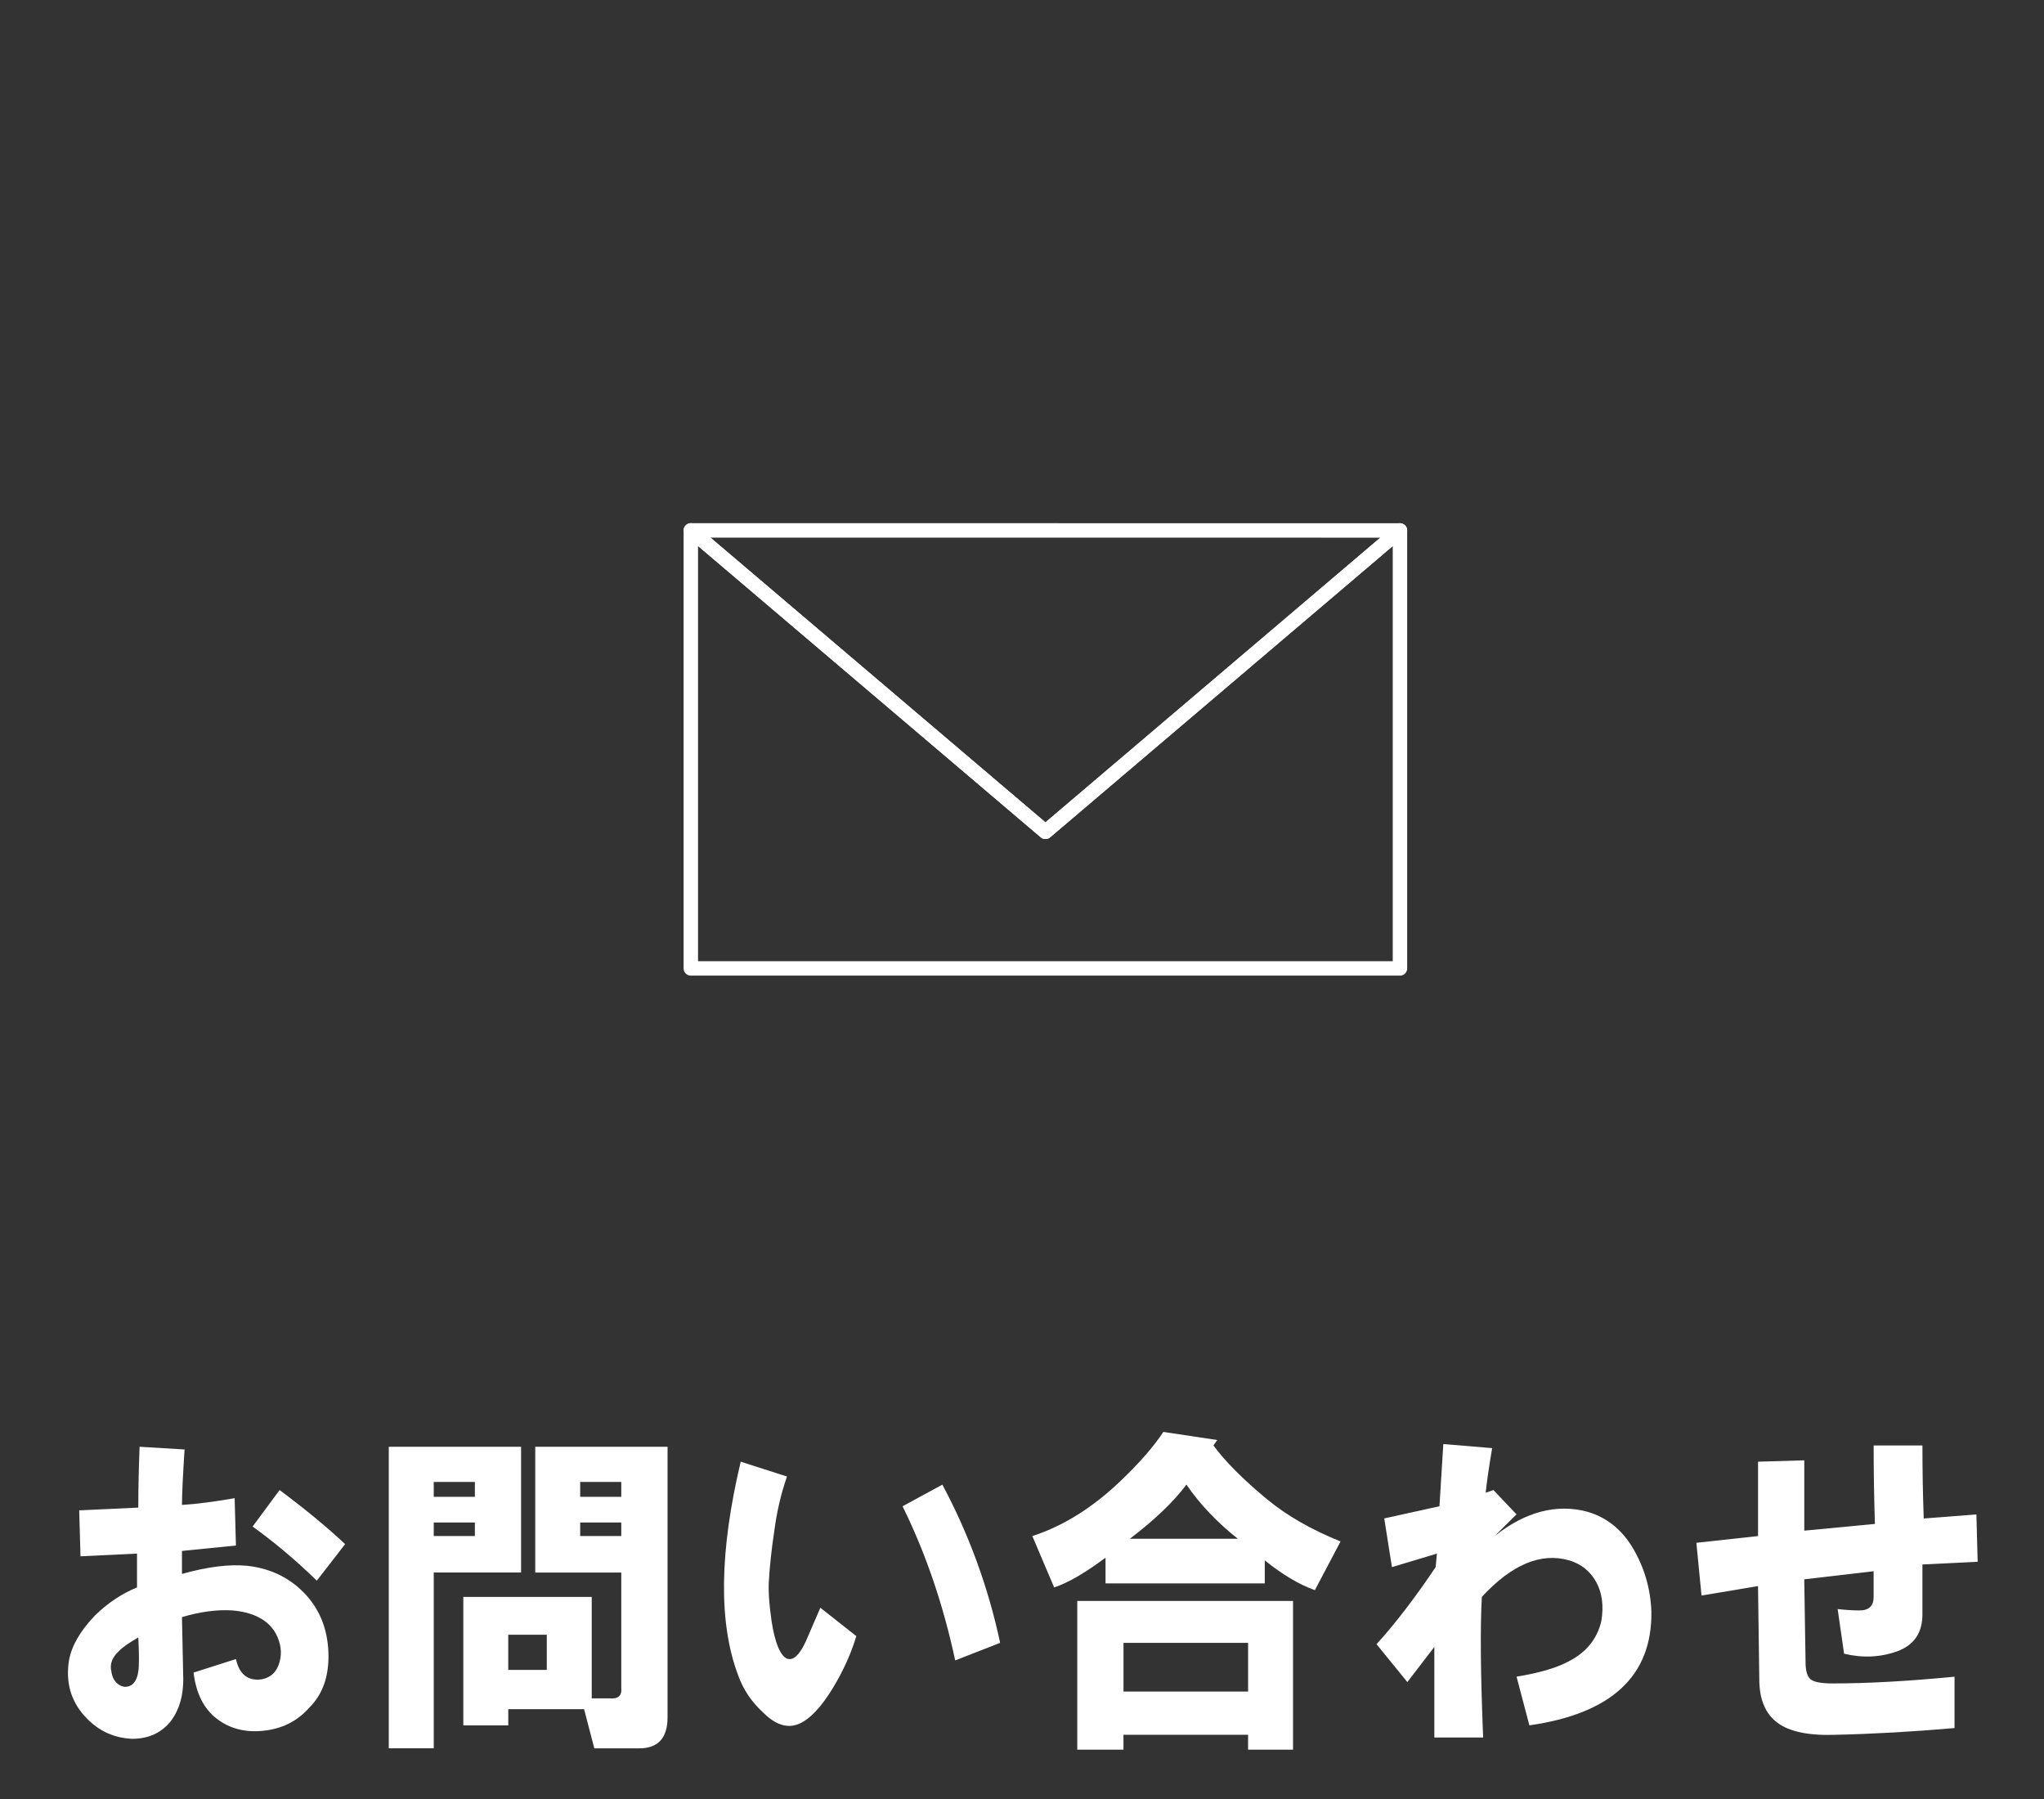 <?xml version="1.0" encoding="utf-8"?>
<!-- Generator: Adobe Illustrator 16.0.3, SVG Export Plug-In . SVG Version: 6.00 Build 0)  -->
<svg version="1.2" baseProfile="tiny" xmlns="http://www.w3.org/2000/svg" xmlns:xlink="http://www.w3.org/1999/xlink" x="0px"
	 y="0px" width="70.866px" height="62.362px" viewBox="0 0 70.866 62.362" xml:space="preserve">
<rect x="0" y="0" width="70.866" height="62.362" fill="#333333" stroke="none"/>
<g id="レイヤー_1">
</g>
<g id="フォーマット">
	<g>
		<path fill="#FFFFFF" d="M4.75,55.027v-1.172l-1.959,0.094l-0.045-1.594l2.049-0.094c0-0.656,0.015-1.359,0.045-2.109l1.559,0.094
			c-0.061,0.938-0.09,1.578-0.09,1.922c0.505-0.031,1.113-0.109,1.826-0.234l0.045,1.641l-1.871,0.188v0.797
			c0.891-0.25,1.648-0.344,2.271-0.281c0.831,0.094,1.514,0.438,2.049,1.031c0.475,0.532,0.727,1.188,0.757,1.969
			c0.029,0.813-0.193,1.453-0.668,1.922c-0.416,0.469-0.95,0.734-1.604,0.797c-0.623,0.063-1.157-0.078-1.603-0.422
			S6.799,58.7,6.71,57.98l1.47-0.469c0.118,0.532,0.415,0.766,0.891,0.703c0.326-0.063,0.534-0.265,0.623-0.609
			c0.089-0.312,0.045-0.64-0.134-0.984c-0.267-0.469-0.772-0.734-1.514-0.797c-0.534-0.031-1.113,0.047-1.737,0.234l0.045,2.156
			c0,0.563-0.134,1.031-0.4,1.406c-0.327,0.438-0.787,0.656-1.381,0.656c-0.653-0.031-1.202-0.297-1.647-0.797
			c-0.476-0.531-0.653-1.172-0.534-1.922c0.089-0.5,0.385-1.015,0.891-1.547C3.727,55.574,4.216,55.246,4.75,55.027z M4.795,56.762
			c-0.327,0.188-0.55,0.344-0.668,0.469C3.889,57.449,3.8,57.684,3.86,57.934c0.029,0.219,0.119,0.375,0.268,0.469
			s0.297,0.094,0.445,0c0.118-0.094,0.192-0.25,0.223-0.469C4.825,57.746,4.825,57.355,4.795,56.762z M8.758,52.918l0.936-1.266
			c0.92,0.688,1.677,1.313,2.271,1.875l-0.98,1.266C10.243,54.074,9.5,53.45,8.758,52.918z"/>
		<path fill="#FFFFFF" d="M13.479,60.605V50.152h4.587v4.359h-3.028v6.094H13.479z M15.038,51.887h1.426v-0.516h-1.426V51.887z
			 M15.038,53.246h1.426v-0.469h-1.426V53.246z M21.54,58.496v-3.984h-2.983v-4.359h4.587v9.375c0,0.719-0.327,1.078-0.98,1.078
			h-1.559l-0.355-1.359h-2.628v0.563h-1.559v-4.453h4.453v3.516h0.624C21.435,58.902,21.569,58.777,21.54,58.496z M17.621,57.887
			h1.336v-1.219h-1.336V57.887z M20.115,51.887h1.425v-0.516h-1.425V51.887z M20.115,53.246h1.425v-0.469h-1.425V53.246z"/>
		<path fill="#FFFFFF" d="M27.285,51.184c-0.208,0.594-0.356,1.235-0.445,1.922c-0.089,0.594-0.149,1.141-0.179,1.641
			c-0.029,0.344,0,0.828,0.09,1.453c0.059,0.375,0.133,0.672,0.223,0.891c0.118,0.281,0.252,0.422,0.4,0.422
			c0.207,0,0.415-0.25,0.623-0.75l0.445-1.031l1.247,0.984c-0.178,0.594-0.445,1.188-0.802,1.781
			c-0.416,0.688-0.816,1.109-1.202,1.266c-0.386,0.156-0.787,0.031-1.202-0.375c-0.416-0.375-0.713-0.813-0.891-1.313
			c-0.684-1.812-0.653-4.281,0.089-7.406L27.285,51.184z M31.292,52.215l1.38-0.75c0.92,1.719,1.588,3.547,2.004,5.484l-1.559,0.609
			C32.702,55.621,32.094,53.84,31.292,52.215z"/>
		<path fill="#FFFFFF" d="M46.478,53.434l-0.891,1.688c-0.534-0.188-1.113-0.531-1.737-1.031v0.797h-5.521v-0.891
			c-0.713,0.532-1.307,0.875-1.781,1.031l-0.757-1.781c1.068-0.344,2.093-0.984,3.072-1.922c0.653-0.625,1.143-1.188,1.47-1.688
			l1.87,0.281l-0.134,0.188c0.416,0.563,1.039,1.188,1.871,1.875C44.623,52.543,45.468,53.028,46.478,53.434z M37.349,60.652v-5.156
			h7.481v5.156h-1.559v-0.516h-4.32v0.516H37.349z M38.952,58.637h4.32v-1.688h-4.32V58.637z M39.174,53.34h3.741
			c-0.713-0.563-1.307-1.188-1.781-1.875C40.689,52.059,40.036,52.684,39.174,53.34z"/>
		<path fill="#FFFFFF" d="M47.725,56.996c0.652-0.719,1.336-1.609,2.049-2.672l0.044-0.469l-1.559,0.469l-0.267-1.688l1.914-0.422
			l0.134-2.156l1.692,0.141c-0.119,0.719-0.193,1.235-0.223,1.547l0.268-0.094l0.801,0.844l-0.757,0.75
			c1.069-0.844,2.138-1.125,3.206-0.844c0.653,0.188,1.173,0.594,1.559,1.219c0.416,0.688,0.639,1.438,0.668,2.25
			c0.029,2.219-1.38,3.532-4.23,3.938l-0.445-1.688c0.772-0.125,1.365-0.297,1.781-0.516c0.624-0.312,1.01-0.781,1.158-1.406
			c0.089-0.531,0.029-0.984-0.178-1.359c-0.208-0.375-0.521-0.625-0.936-0.75c-0.979-0.281-1.989,0.141-3.028,1.266
			c-0.06,1.063-0.044,2.688,0.045,4.875h-1.692V57.09l-0.936,1.219L47.725,56.996z"/>
		<path fill="#FFFFFF" d="M58.992,55.309l-0.178-1.828l2.138-0.234v-2.578l1.603-0.047v2.438l2.449-0.234
			c-0.029-0.906-0.044-1.812-0.044-2.719h1.691c0,0.844,0.015,1.688,0.045,2.531l1.826-0.141l0.044,1.641l-1.915,0.094v1.734
			c0,0.625-0.282,1.047-0.846,1.266c-0.594,0.219-1.218,0.25-1.87,0.094l-0.223-1.547c0.296,0.031,0.549,0.047,0.757,0.047
			c0.326,0,0.49-0.156,0.49-0.469v-0.891l-2.405,0.281l0.045,2.859c0,0.313,0.059,0.516,0.178,0.609
			c0.118,0.094,0.371,0.141,0.757,0.141c1.218,0,2.628-0.078,4.23-0.234v1.781c-1.425,0.125-2.805,0.203-4.141,0.234
			c-0.921,0.031-1.589-0.11-2.004-0.422c-0.416-0.312-0.624-0.813-0.624-1.5l-0.044-3.234L58.992,55.309z"/>
	</g>
	<g>
		
			<polygon fill="none" stroke="#FFFFFF" stroke-width="0.5" stroke-linecap="round" stroke-linejoin="round" stroke-miterlimit="10" points="
			23.951,18.386 23.951,33.57 48.537,33.57 48.537,18.388 36.246,28.835 		"/>
		
			<polygon fill="none" stroke="#FFFFFF" stroke-width="0.5" stroke-linecap="round" stroke-linejoin="round" stroke-miterlimit="10" points="
			48.537,18.388 23.951,18.386 36.246,28.835 		"/>
	</g>
	<g>
	</g>
	<g>
	</g>
	<g>
	</g>
	<g>
	</g>
	<g>
	</g>
	<g>
	</g>
</g>
</svg>
